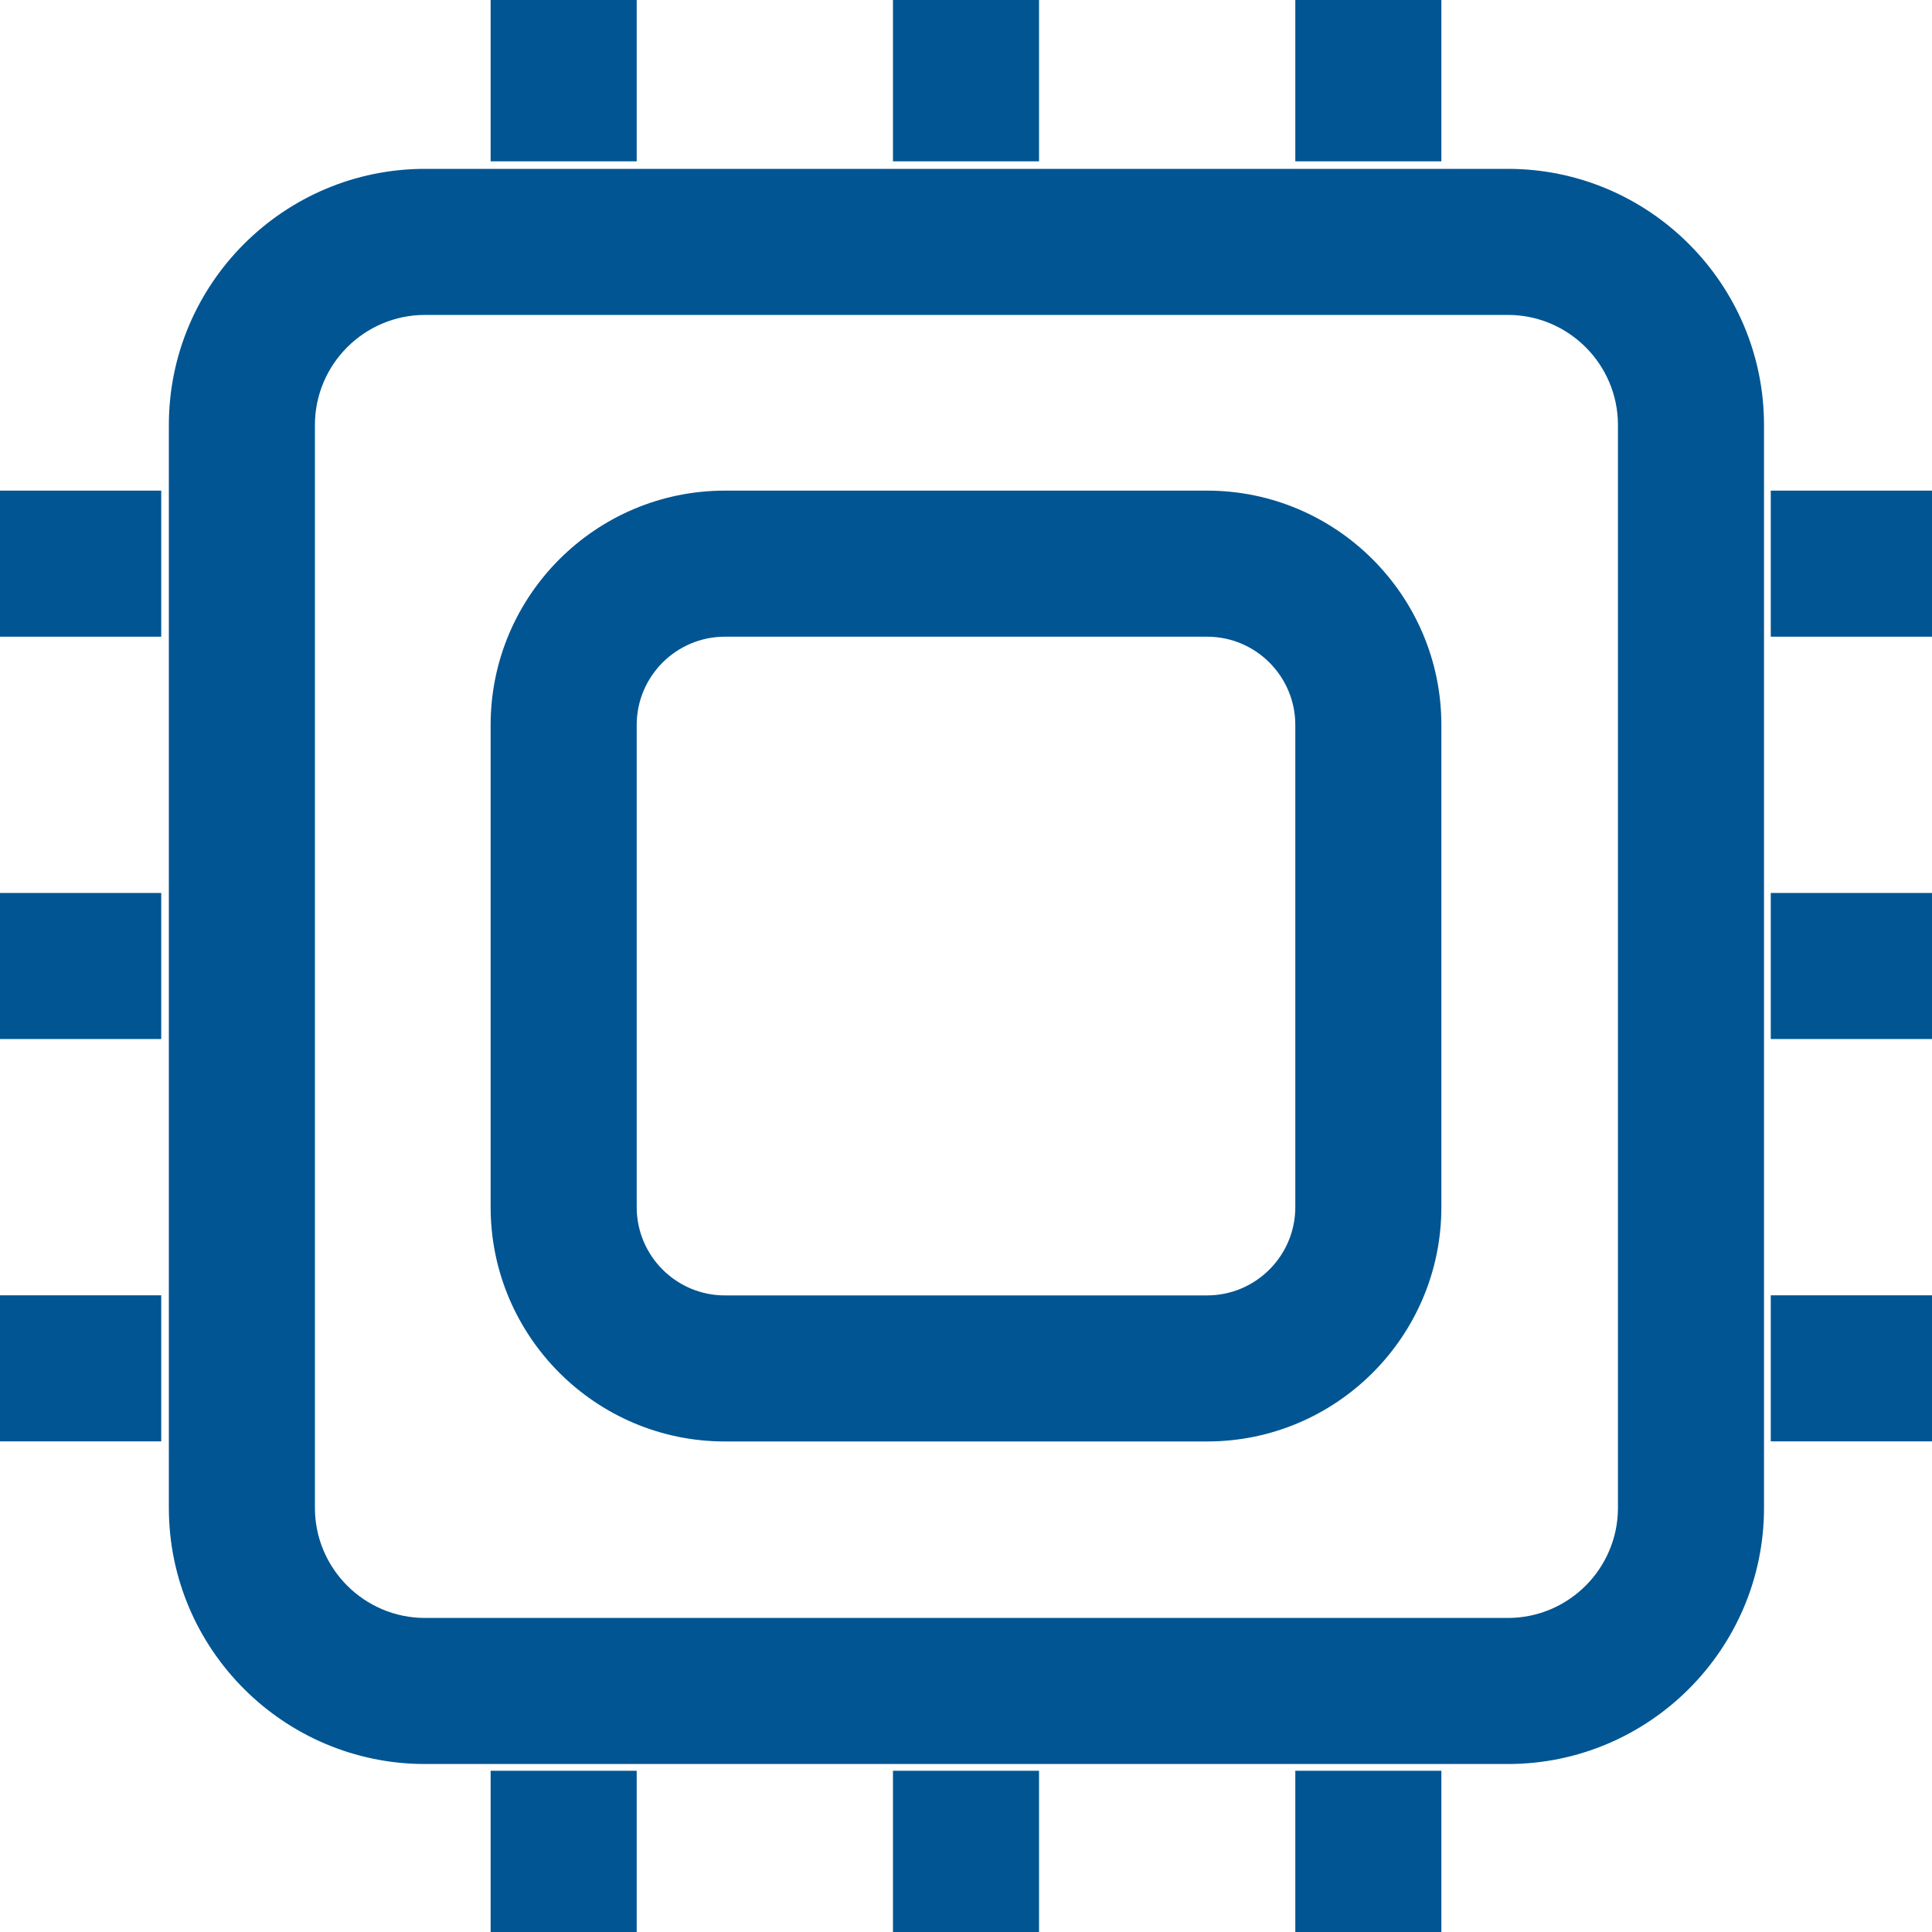 <?xml version="1.0" encoding="UTF-8"?>
<svg xmlns="http://www.w3.org/2000/svg" id="Layer_2" data-name="Layer 2" viewBox="0 0 200 200">
  <defs>
    <style>
      .cls-1 {
        fill: #005592;
        stroke-width: 0px;
      }
    </style>
  </defs>
  <g id="Layer_1-2" data-name="Layer 1">
    <g>
      <rect class="cls-1" x="134.09" width="15.12" height="16.7"></rect>
      <rect class="cls-1" y="92.44" width="16.69" height="15.12"></rect>
      <rect class="cls-1" y="50.79" width="16.69" height="15.12"></rect>
      <rect class="cls-1" x="92.44" width="15.12" height="16.7"></rect>
      <rect class="cls-1" x="50.79" width="15.12" height="16.7"></rect>
      <rect class="cls-1" y="134.09" width="16.69" height="15.12"></rect>
      <rect class="cls-1" x="50.79" y="183.31" width="15.12" height="16.69"></rect>
      <path class="cls-1" d="M124.96,50.79h-49.92c-13.37,0-24.25,10.88-24.25,24.26v49.91c0,13.37,10.88,24.26,24.25,24.26h49.92c13.37,0,24.25-10.88,24.25-24.26v-49.91c0-13.37-10.88-24.26-24.25-24.26ZM134.09,124.96c0,5.04-4.1,9.14-9.13,9.14h-49.92c-5.04,0-9.13-4.1-9.13-9.14v-49.91c0-5.04,4.1-9.14,9.13-9.14h49.92c5.04,0,9.13,4.1,9.13,9.14v49.91Z"></path>
      <rect class="cls-1" x="183.31" y="92.44" width="16.69" height="15.12"></rect>
      <rect class="cls-1" x="183.31" y="134.09" width="16.69" height="15.12"></rect>
      <rect class="cls-1" x="183.31" y="50.79" width="16.69" height="15.12"></rect>
      <rect class="cls-1" x="92.44" y="183.31" width="15.12" height="16.69"></rect>
      <rect class="cls-1" x="134.09" y="183.31" width="15.12" height="16.69"></rect>
      <path class="cls-1" d="M156.09,17.48H44c-14.62,0-26.52,11.9-26.52,26.52v112.09c0,14.62,11.9,26.52,26.52,26.52h112.09c14.62,0,26.52-11.9,26.52-26.52V44c0-14.62-11.9-26.52-26.52-26.52ZM167.49,156.09c0,6.28-5.11,11.4-11.4,11.4H44c-6.28,0-11.4-5.11-11.4-11.4V44c0-6.28,5.11-11.4,11.4-11.4h112.09c6.28,0,11.4,5.11,11.4,11.4v112.09Z"></path>
    </g>
  </g>
</svg>
